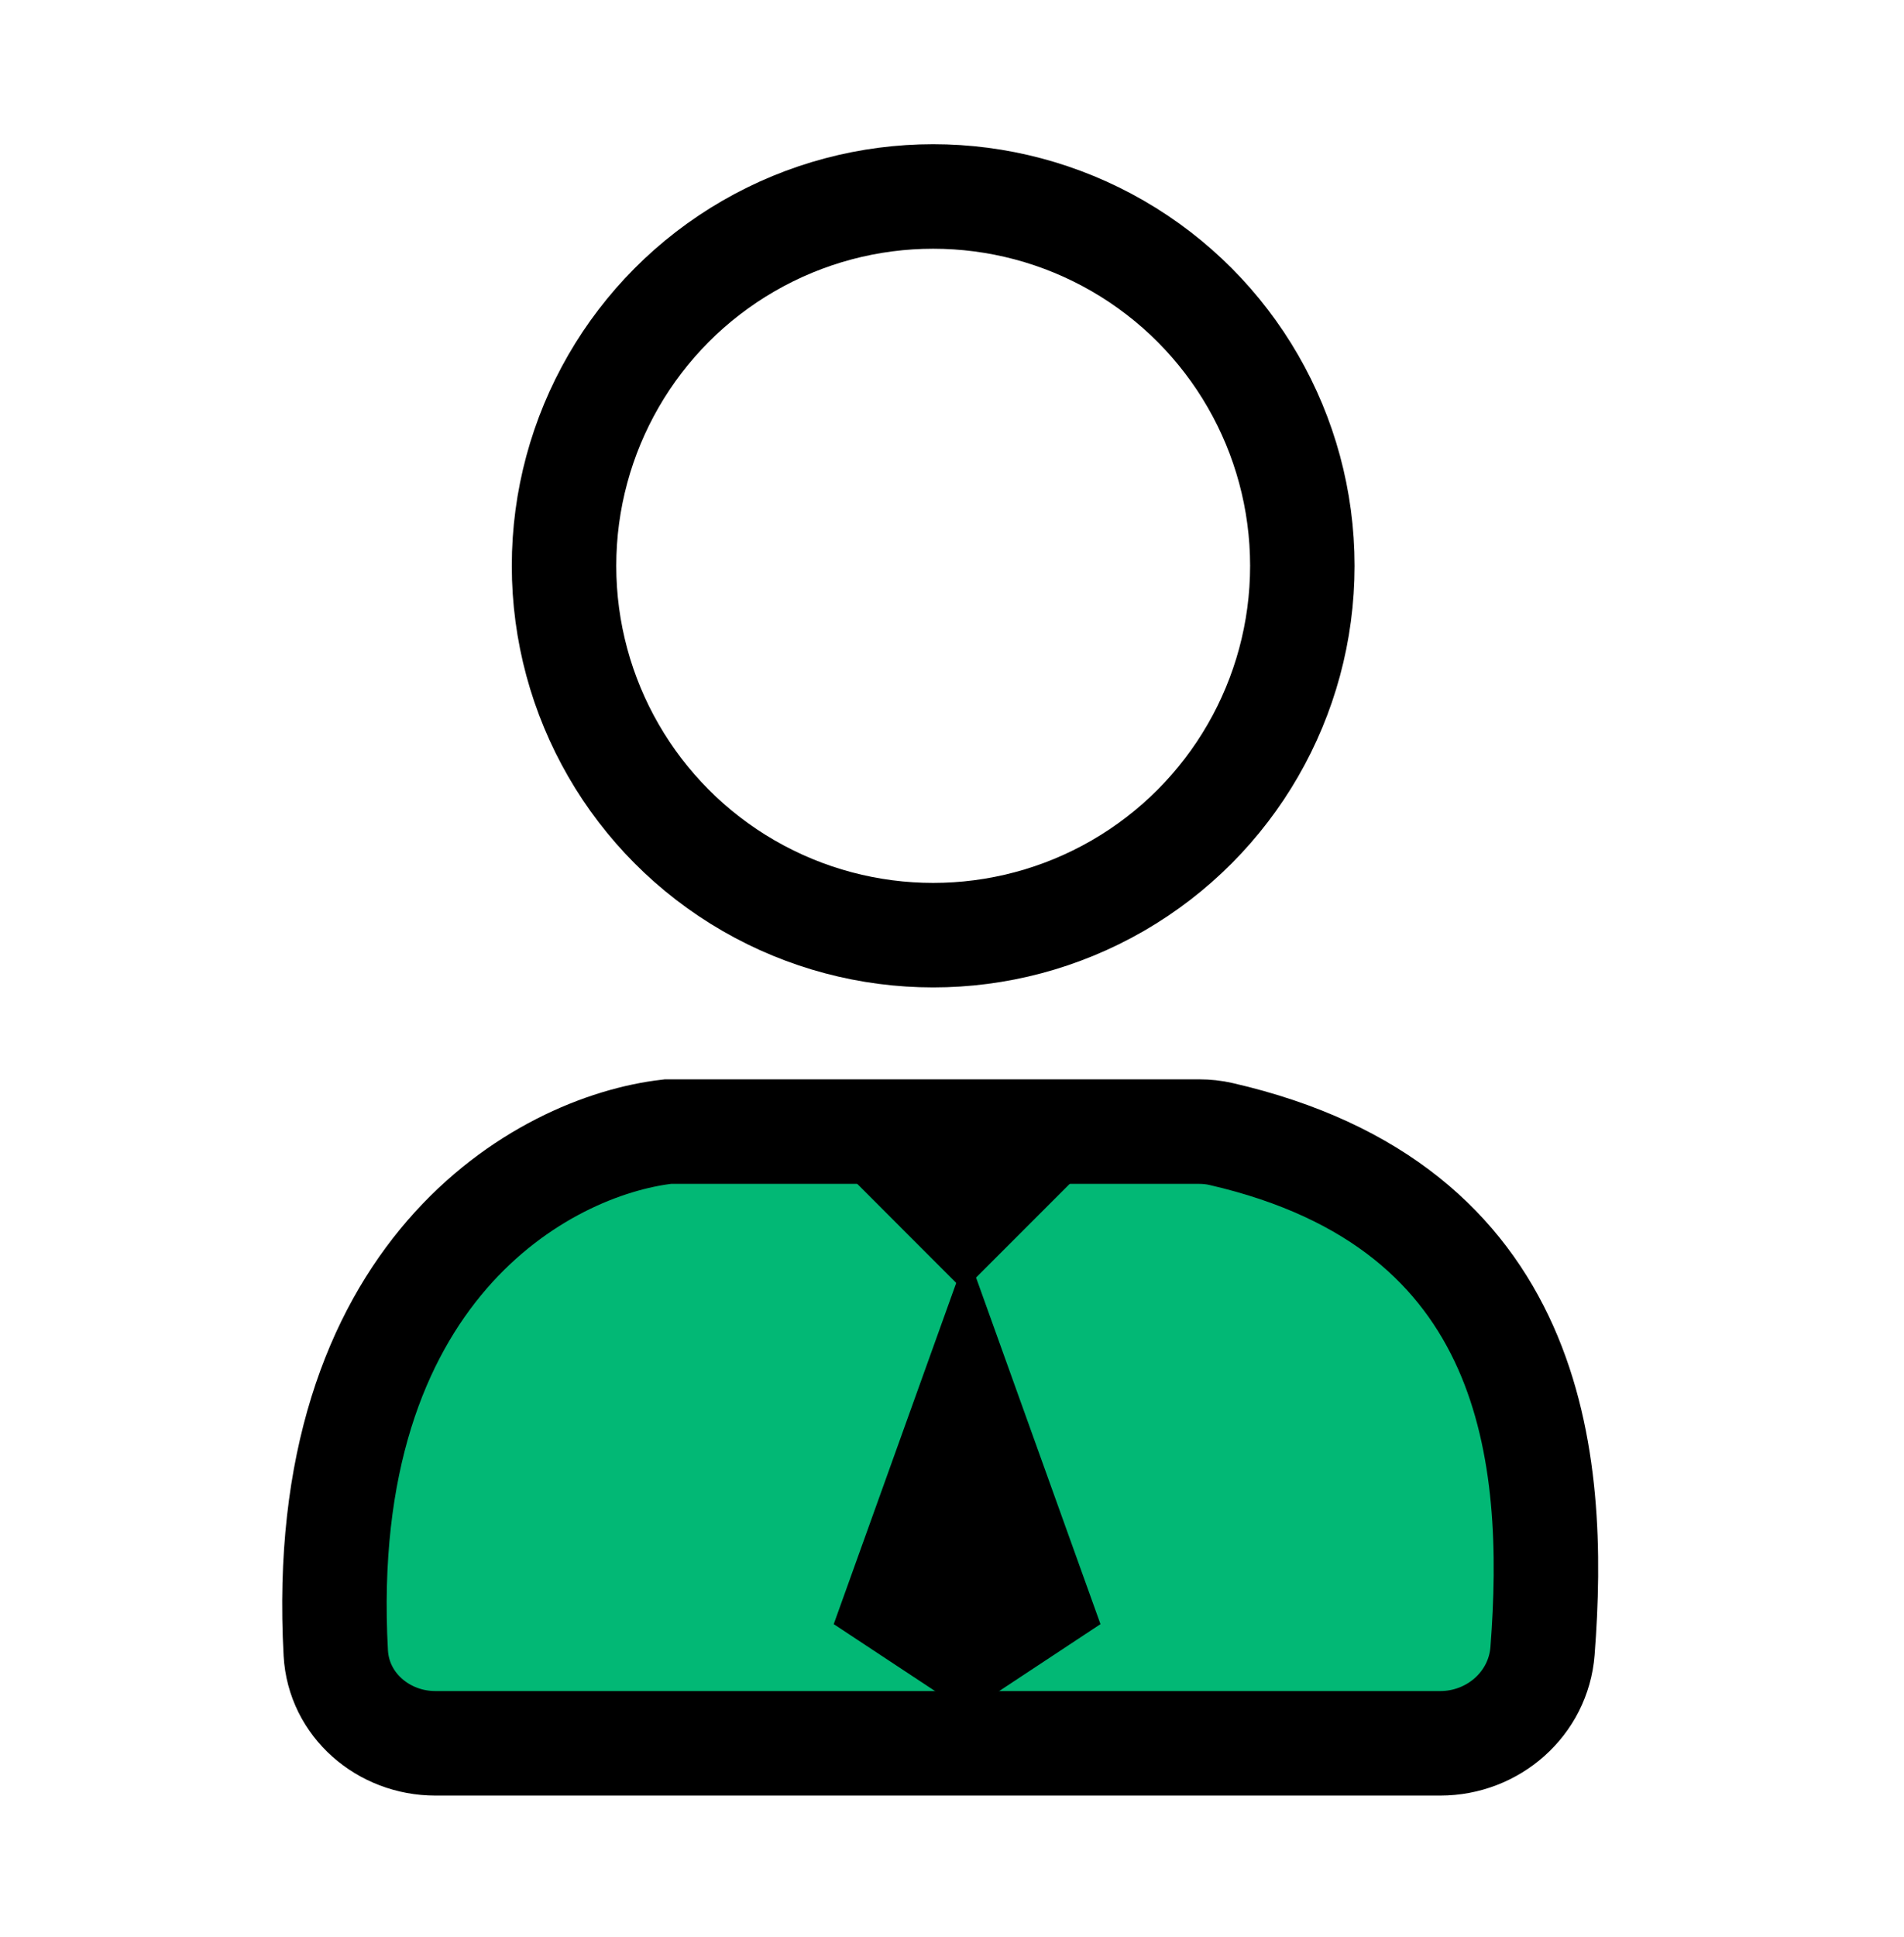 <svg width="60" height="61" viewBox="0 0 60 61" fill="none" xmlns="http://www.w3.org/2000/svg">
<circle cx="29.407" cy="17.821" r="11.633" stroke="black" stroke-width="3.292"/>
<path d="M10.581 52.063C9.925 40.044 17.1 36.092 21.045 35.641H37.788C38.018 35.641 38.254 35.665 38.477 35.717C48.415 37.999 49.077 45.922 48.609 51.998C48.481 53.662 47.054 54.908 45.385 54.908H13.721C12.082 54.908 10.67 53.699 10.581 52.063Z" fill="#02B875" stroke="black" stroke-width="3.292"/>
<path d="M36.222 34.773H24.5L30.361 40.635L36.222 34.773Z" fill="black"/>
<path d="M26.273 51.154L30.476 39.453L34.679 51.154L30.476 53.929L26.273 51.154Z" fill="black"/>
</svg>
